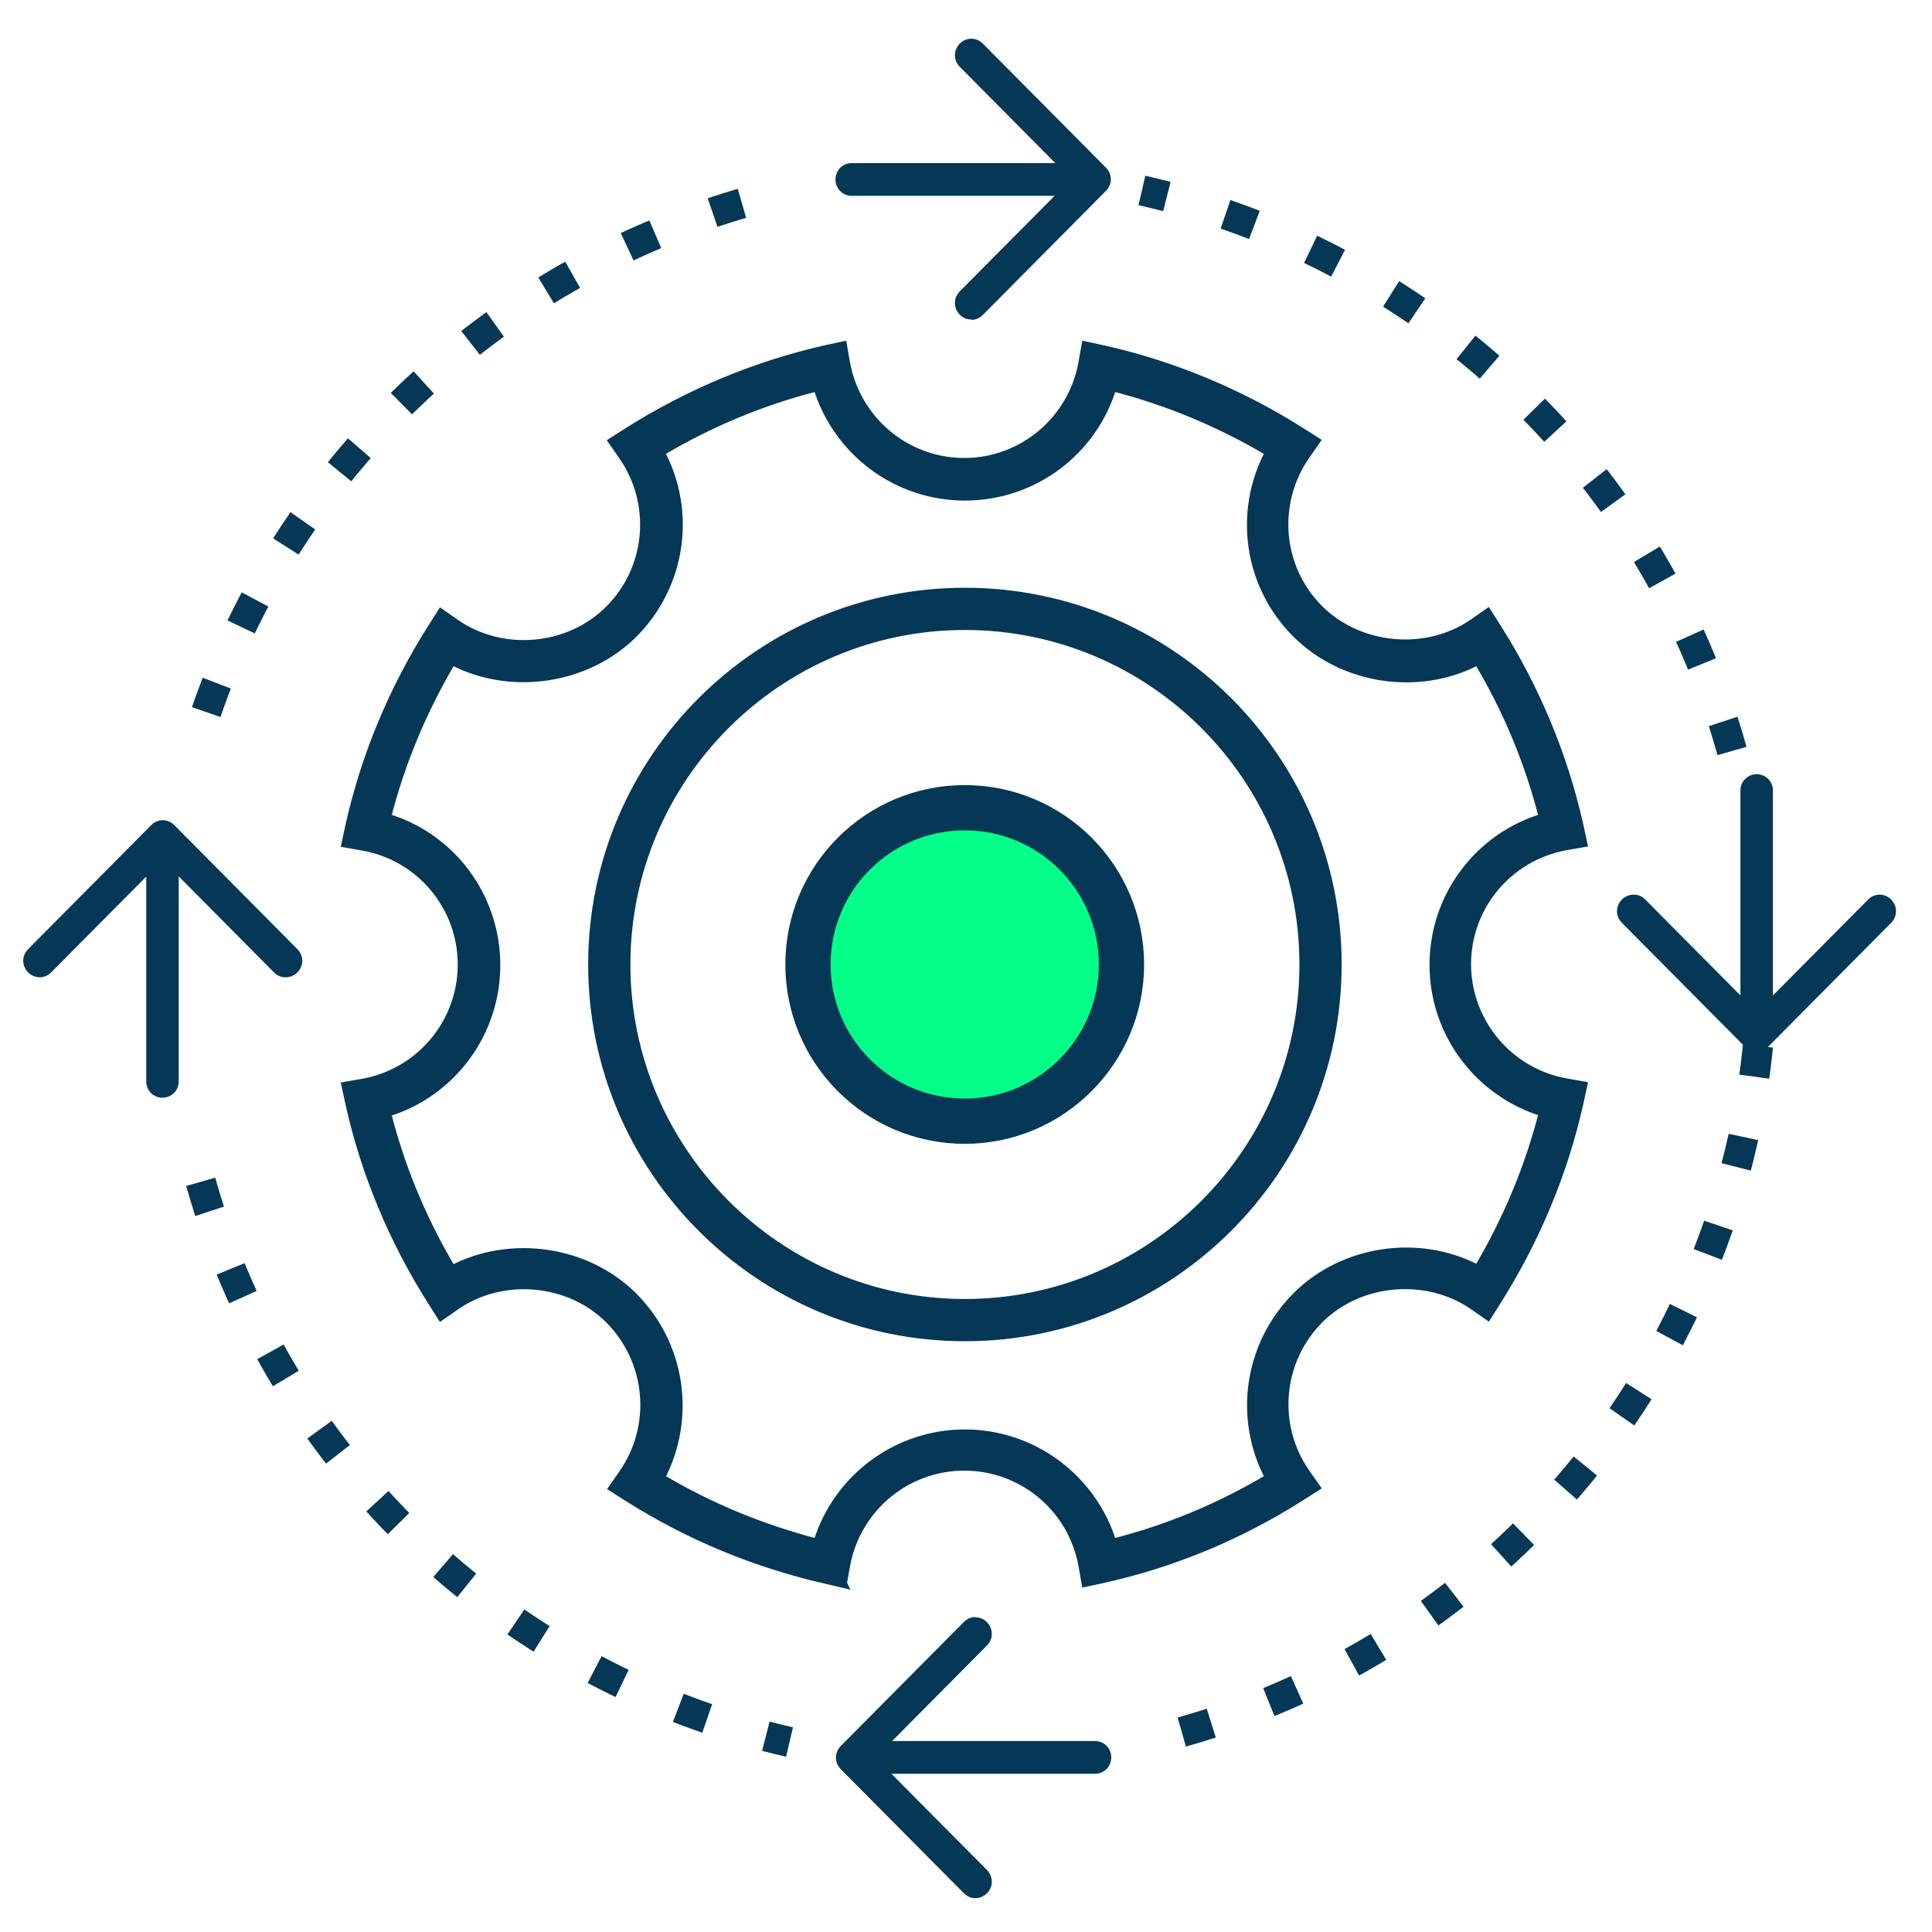 <svg xmlns="http://www.w3.org/2000/svg" width="64" height="64" viewBox="0 0 64 64" fill="none"><g clip-path="url(#clip0_1667_54390)"><path d="M5.382 36.363C5.08 36.363 4.844 36.125 4.844 35.821V28.199C4.844 27.896 5.08 27.657 5.382 27.657C5.683 27.657 5.92 27.896 5.92 28.199V35.821C5.92 36.125 5.683 36.363 5.382 36.363Z" fill="#053856"></path><path d="M9.453 32.374C9.313 32.374 9.173 32.32 9.076 32.212L5.386 28.493L1.695 32.212C1.48 32.428 1.146 32.428 0.931 32.212C0.716 31.995 0.716 31.659 0.931 31.442L5.009 27.333C5.224 27.116 5.558 27.116 5.773 27.333L9.851 31.442C10.066 31.659 10.066 31.995 9.851 32.212C9.743 32.32 9.603 32.374 9.474 32.374H9.453Z" fill="#053856"></path><path d="M58.193 25.647C58.494 25.647 58.73 25.886 58.73 26.189L58.73 33.811C58.73 34.115 58.494 34.353 58.193 34.353C57.891 34.353 57.654 34.115 57.654 33.811L57.654 26.189C57.654 25.886 57.891 25.647 58.193 25.647Z" fill="#053856"></path><path d="M54.125 29.636C54.265 29.636 54.405 29.691 54.502 29.799L58.193 33.518L61.883 29.799C62.098 29.582 62.432 29.582 62.647 29.799C62.862 30.016 62.862 30.352 62.647 30.569L58.569 34.678C58.354 34.895 58.02 34.895 57.805 34.678L53.727 30.569C53.512 30.352 53.512 30.016 53.727 29.799C53.835 29.691 53.975 29.636 54.104 29.636L54.125 29.636Z" fill="#053856"></path><path d="M35.778 6.487H28.214C27.913 6.487 27.676 6.248 27.676 5.945C27.676 5.641 27.913 5.403 28.214 5.403H35.778C36.079 5.403 36.316 5.641 36.316 5.945C36.316 6.248 36.079 6.487 35.778 6.487Z" fill="#053856"></path><path d="M32.171 10.584C32.031 10.584 31.891 10.53 31.794 10.422C31.579 10.205 31.579 9.869 31.794 9.652L35.485 5.933L31.794 2.214C31.579 1.998 31.579 1.661 31.794 1.445C32.009 1.228 32.343 1.228 32.558 1.445L36.636 5.554C36.851 5.77 36.851 6.107 36.636 6.323L32.558 10.432C32.451 10.541 32.311 10.595 32.182 10.595L32.171 10.584Z" fill="#053856"></path><path d="M28.71 57.674L36.275 57.674C36.576 57.674 36.812 57.913 36.812 58.216C36.812 58.52 36.576 58.758 36.275 58.758L28.71 58.758C28.409 58.758 28.172 58.52 28.172 58.216C28.172 57.913 28.409 57.674 28.71 57.674Z" fill="#053856"></path><path d="M32.318 53.577C32.457 53.577 32.597 53.631 32.694 53.739C32.909 53.956 32.909 54.292 32.694 54.509L29.003 58.228L32.694 61.947C32.909 62.164 32.909 62.5 32.694 62.717C32.479 62.933 32.145 62.933 31.93 62.717L27.852 58.608C27.637 58.391 27.637 58.054 27.852 57.838L31.93 53.729C32.038 53.62 32.178 53.566 32.307 53.566L32.318 53.577Z" fill="#053856"></path><path d="M6.832 23.588C9.538 15.664 16.201 9.091 24.875 6.65M57.375 24.876C54.665 15.245 46.942 8.379 37.828 6.309M39.149 57.376C50.182 54.271 57.587 44.587 58.309 33.769M6.649 39.15C9.354 48.765 17.057 55.625 26.153 57.707" stroke="#053856" stroke-dasharray="1.02 2.03"></path><path d="M37.15 31.949C37.15 34.811 34.819 37.141 31.958 37.141C29.095 37.141 26.766 34.821 26.766 31.949C26.766 29.077 29.095 26.757 31.958 26.757C34.82 26.757 37.15 29.077 37.15 31.949Z" fill="#04FF88" stroke="#053856" stroke-width="1.5"></path><path d="M27.942 52.477L27.355 52.339C25.034 51.81 22.827 50.902 20.793 49.615L20.287 49.293L20.632 48.799C21.724 47.213 21.529 45.086 20.172 43.719C18.851 42.397 16.644 42.202 15.104 43.27L14.61 43.615L14.288 43.11C13.001 41.075 12.081 38.869 11.564 36.547L11.438 35.961L12.024 35.858C13.92 35.513 15.288 33.869 15.288 31.95C15.288 30.03 13.909 28.387 12.024 28.054L11.438 27.95L11.564 27.364C12.081 25.042 13.001 22.836 14.288 20.802L14.61 20.296L15.104 20.641C16.644 21.709 18.851 21.514 20.172 20.181C21.529 18.825 21.712 16.687 20.62 15.112L20.276 14.618L20.781 14.296C22.816 13.009 25.022 12.09 27.344 11.561L27.93 11.435L28.034 12.021C28.378 13.917 30.022 15.296 31.941 15.296C33.861 15.296 35.504 13.917 35.849 12.021L35.952 11.435L36.538 11.561C38.849 12.078 41.067 12.998 43.101 14.285L43.607 14.607L43.262 15.101C42.17 16.687 42.354 18.813 43.71 20.169C45.043 21.491 47.25 21.686 48.79 20.629L49.284 20.284L49.606 20.79C50.893 22.824 51.813 25.042 52.33 27.352L52.456 27.939L51.87 28.042C49.974 28.387 48.606 30.03 48.606 31.938C48.606 33.846 49.974 35.501 51.87 35.846L52.456 35.949L52.33 36.536C51.813 38.846 50.893 41.052 49.606 43.098L49.284 43.604L48.79 43.259C47.25 42.202 45.043 42.397 43.722 43.707C42.365 45.063 42.17 47.201 43.262 48.776L43.607 49.27L43.101 49.592C41.078 50.879 38.872 51.798 36.538 52.316L35.952 52.442L35.849 51.856C35.504 49.959 33.861 48.592 31.941 48.592C30.022 48.592 28.378 49.971 28.034 51.867L27.93 52.453L27.942 52.477ZM21.896 48.948C23.517 49.914 25.252 50.626 27.068 51.097C27.723 48.96 29.7 47.477 31.964 47.477C34.228 47.477 36.205 48.971 36.86 51.097C38.676 50.638 40.412 49.914 42.032 48.948C40.986 46.983 41.331 44.535 42.94 42.926C44.503 41.363 47.02 41.006 48.951 42.029C49.916 40.397 50.641 38.662 51.1 36.857C48.974 36.202 47.48 34.237 47.48 31.961C47.48 29.686 48.974 27.72 51.1 27.077C50.641 25.261 49.916 23.525 48.951 21.905C47.02 22.928 44.492 22.56 42.929 20.997C41.32 19.388 40.986 16.951 42.032 14.986C40.4 14.021 38.665 13.296 36.86 12.837C36.205 14.975 34.24 16.457 31.964 16.457C29.689 16.457 27.723 14.963 27.068 12.837C25.252 13.296 23.517 14.021 21.896 14.986C22.942 16.951 22.597 19.388 21 20.997C19.437 22.56 16.908 22.916 14.977 21.905C14.012 23.537 13.288 25.272 12.828 27.077C14.966 27.72 16.448 29.697 16.448 31.973C16.448 34.248 14.954 36.225 12.828 36.869C13.288 38.685 14.012 40.42 14.977 42.041C16.908 41.029 19.437 41.386 20.988 42.937C22.597 44.546 22.931 46.994 21.896 48.96V48.948ZM31.964 44.305C25.149 44.305 19.609 38.765 19.609 31.95C19.609 25.134 25.149 19.595 31.964 19.595C38.78 19.595 44.319 25.134 44.319 31.95C44.319 38.765 38.78 44.305 31.964 44.305ZM31.964 20.744C25.781 20.744 20.758 25.778 20.758 31.95C20.758 38.122 25.792 43.156 31.964 43.156C38.136 43.156 43.17 38.133 43.17 31.95C43.17 25.767 38.148 20.744 31.964 20.744Z" fill="#053856" stroke="#053856" stroke-width="0.25"></path></g><defs><clipPath id="clip0_1667_54390"><rect width="64" height="64" fill="white"></rect></clipPath></defs></svg>